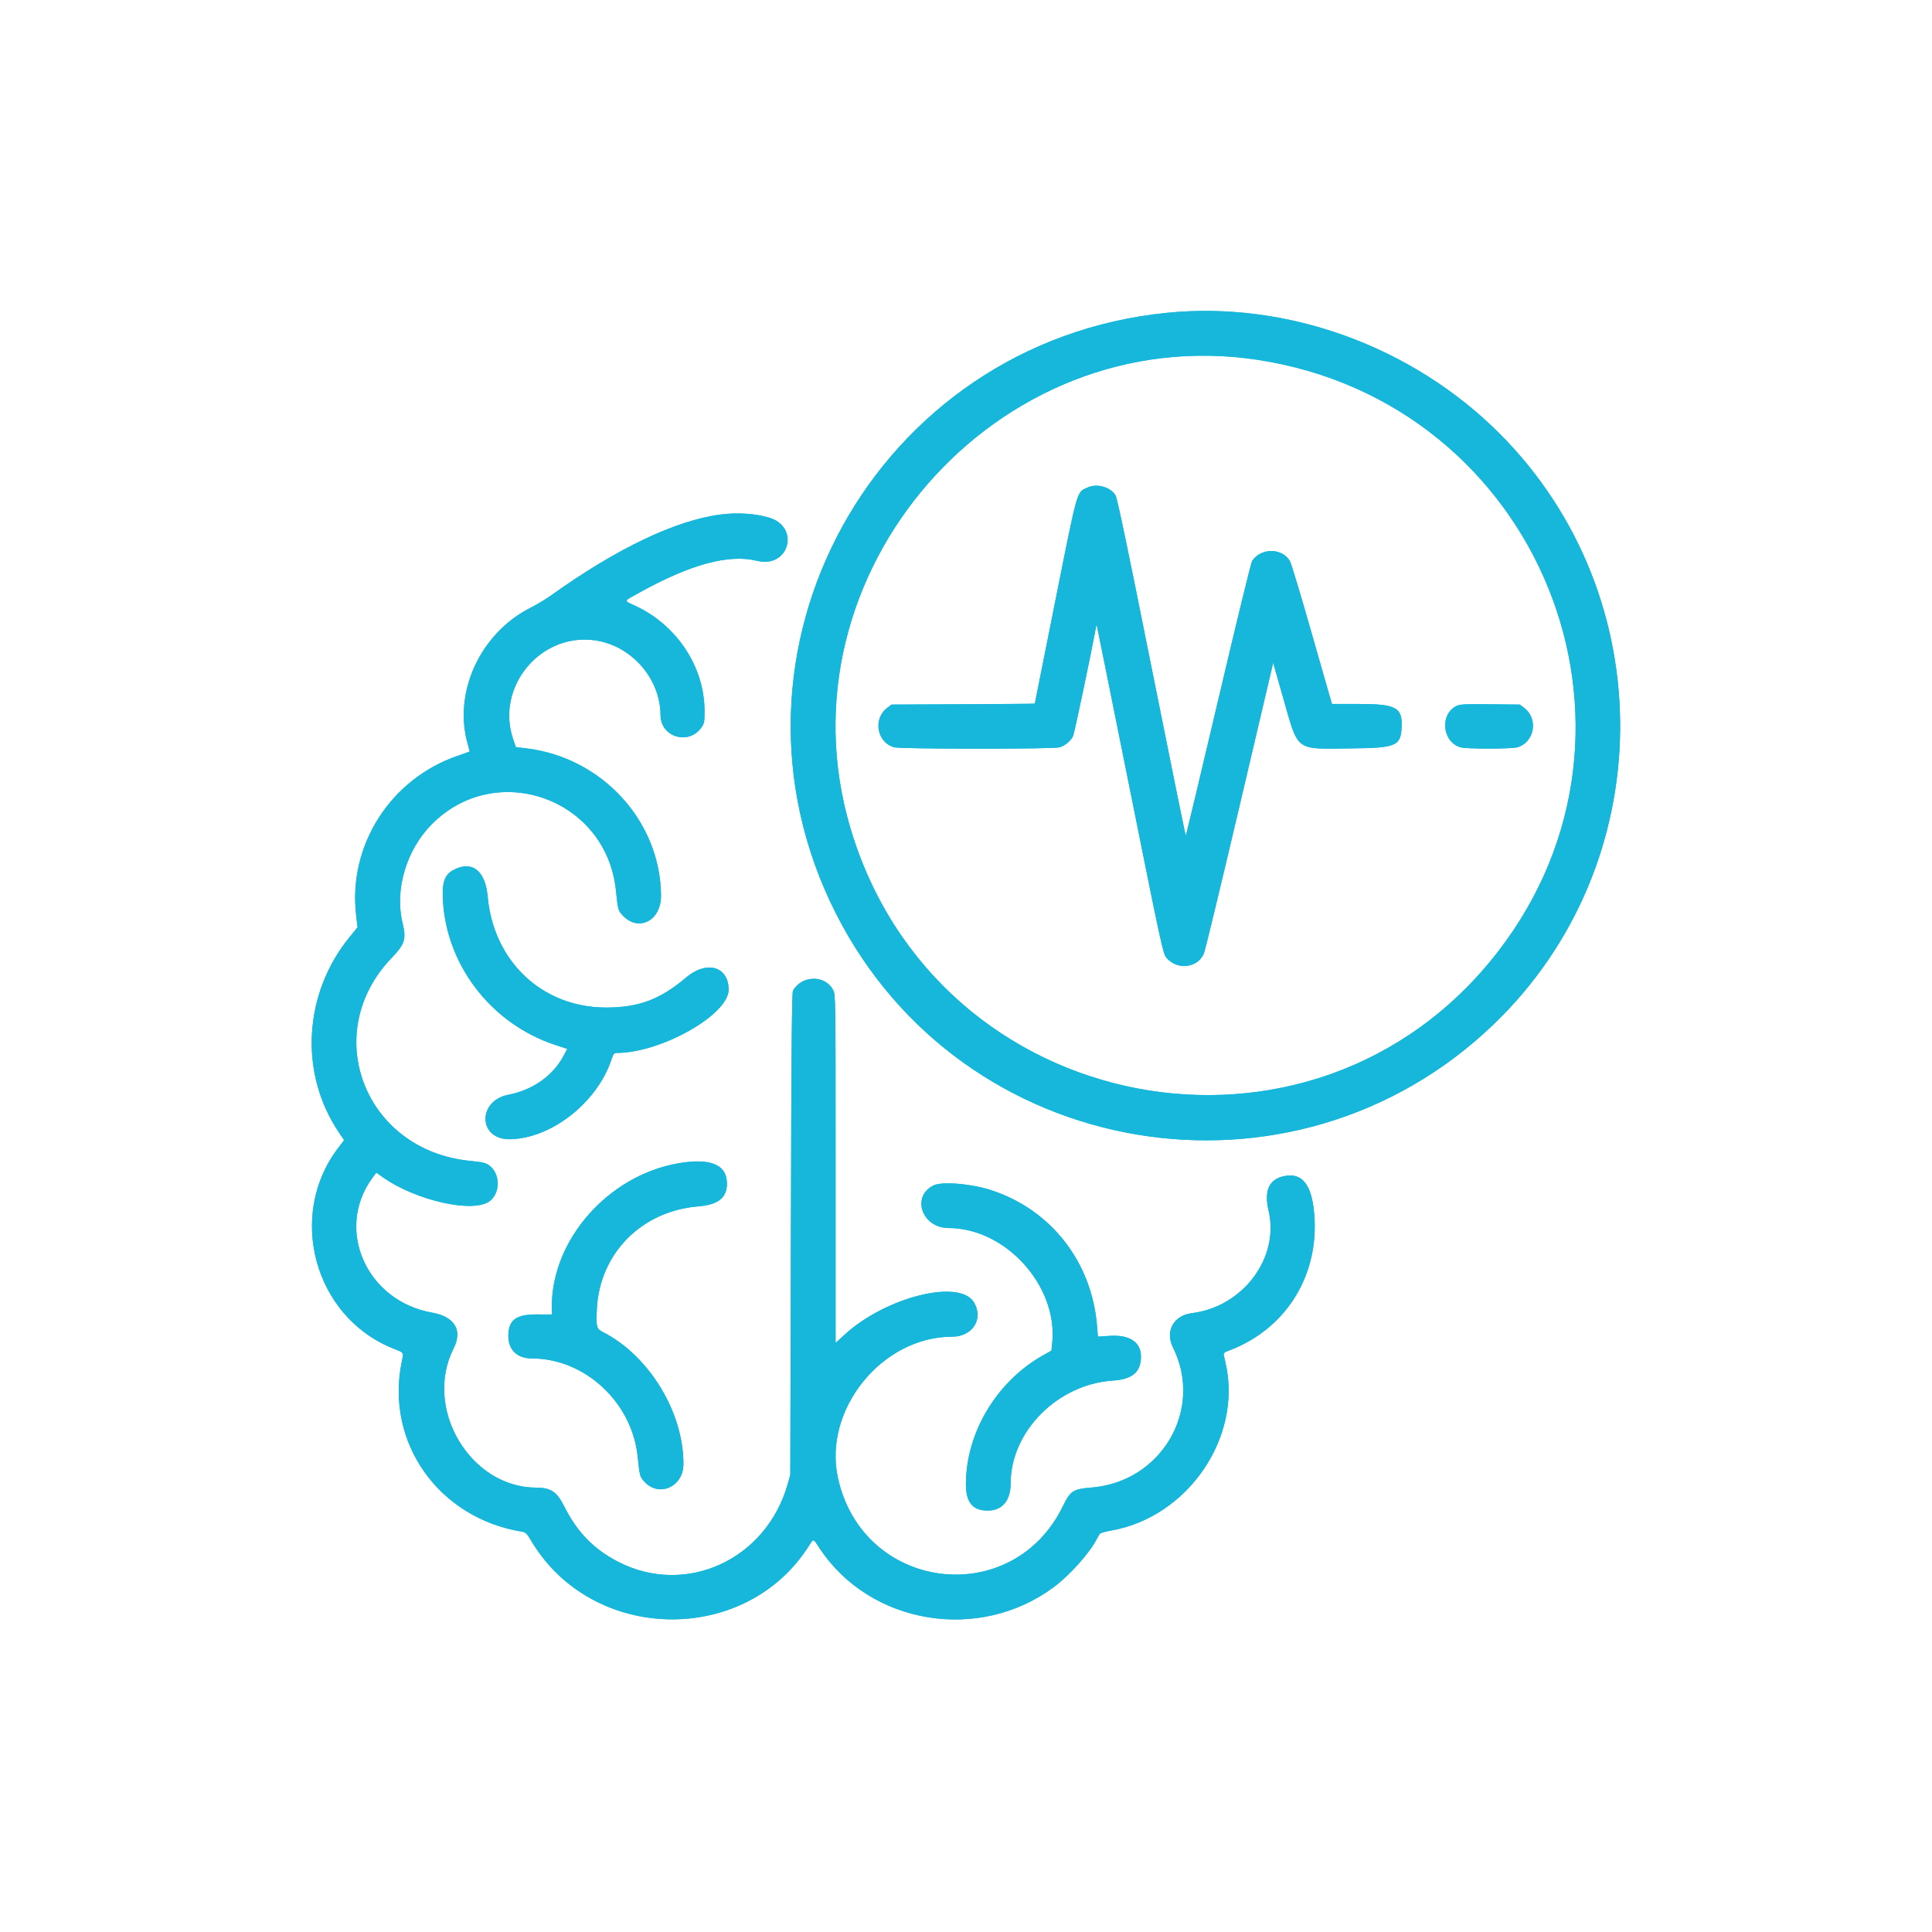 <?xml version="1.0" encoding="UTF-8"?> <svg xmlns="http://www.w3.org/2000/svg" xmlns:xlink="http://www.w3.org/1999/xlink" id="svg" version="1.1" width="400" height="400" viewBox="0, 0, 400,400"><g id="svgg"><path id="path0" d="M241.625 64.761 C 181.179 70.797,145.712 135.157,173.082 189.145 C 199.145 240.557,267.627 252.080,309.261 212.059 C 343.695 178.960,344.225 123.523,310.431 89.729 C 292.375 71.673,266.485 62.278,241.625 64.761 M260.375 74.496 C 318.699 83.371,346.014 150.775,310.070 197.125 C 271.766 246.520,193.789 231.517,176.033 171.336 C 160.538 118.821,206.308 66.268,260.375 74.496 M225.096 100.963 C 222.890 101.998,223.190 100.932,218.495 124.401 C 216.160 136.070,214.250 145.644,214.250 145.678 C 214.250 145.711,207.576 145.769,199.418 145.807 L 184.586 145.875 183.668 146.575 C 180.688 148.848,181.565 153.731,185.131 154.721 C 186.462 155.091,217.979 155.107,219.305 154.739 C 220.422 154.429,221.629 153.460,222.148 152.456 C 222.419 151.932,225.856 135.580,227.025 129.258 C 227.038 129.185,230.131 144.476,233.898 163.239 C 240.310 195.179,240.790 197.408,241.442 198.213 C 243.641 200.930,247.922 200.486,249.253 197.402 C 249.497 196.837,252.824 183.063,256.647 166.793 L 263.598 137.211 265.544 144.043 C 268.900 155.826,267.925 155.068,279.577 154.951 C 289.087 154.855,290.004 154.473,290.191 150.528 C 290.383 146.491,289.043 145.760,281.448 145.754 L 275.771 145.750 275.274 144.063 C 275.001 143.134,273.145 136.657,271.150 129.668 C 269.156 122.680,267.315 116.605,267.061 116.169 C 265.445 113.403,261.044 113.390,259.236 116.146 C 259.016 116.481,255.864 129.410,252.231 144.876 C 248.598 160.342,245.568 172.997,245.499 172.998 C 245.429 172.999,242.238 157.320,238.406 138.155 C 233.412 113.179,231.300 103.091,230.950 102.538 C 229.837 100.780,227.072 100.036,225.096 100.963 M149.250 106.519 C 139.957 107.698,127.736 113.521,114.125 123.257 C 113.025 124.043,111.169 125.164,110.000 125.748 C 99.405 131.035,93.696 143.468,96.904 154.270 C 97.113 154.973,97.248 155.576,97.205 155.608 C 97.161 155.640,96.063 156.033,94.764 156.480 C 80.828 161.278,72.055 175.022,73.730 189.433 L 74.027 191.989 72.352 194.047 C 62.834 205.740,61.916 222.146,70.096 234.345 L 71.245 236.059 69.985 237.717 C 59.368 251.686,65.082 272.606,81.301 279.145 C 83.766 280.140,83.596 279.875,83.158 282.036 C 79.775 298.701,90.836 314.295,108.038 317.114 C 108.848 317.247,109.067 317.459,109.981 318.998 C 122.521 340.104,154.020 340.827,167.308 320.313 C 168.533 318.420,168.234 318.374,169.781 320.688 C 180.291 336.401,202.742 340.069,218.177 328.594 C 221.406 326.193,225.473 321.667,227.009 318.765 C 227.269 318.276,227.575 317.736,227.691 317.565 C 227.806 317.395,228.865 317.088,230.043 316.882 C 245.928 314.112,257.234 297.598,253.751 282.250 C 253.611 281.631,253.442 280.887,253.376 280.595 C 253.277 280.153,253.453 279.991,254.441 279.621 C 265.785 275.361,272.701 264.844,272.177 252.651 C 271.874 245.578,269.800 242.620,265.777 243.522 C 262.713 244.209,261.683 246.564,262.651 250.672 C 264.951 260.426,257.338 270.580,246.750 271.879 C 243.000 272.339,241.180 275.629,242.840 278.946 C 249.262 291.775,240.536 306.810,225.992 307.979 C 222.183 308.285,221.615 308.651,220.102 311.768 C 209.584 333.432,178.533 329.509,173.460 305.875 C 170.436 291.784,182.637 276.750,197.097 276.750 C 201.340 276.750,203.684 273.116,201.664 269.669 C 198.739 264.677,183.378 268.514,174.813 276.377 L 173.000 278.041 173.000 242.010 C 173.000 206.356,172.995 205.970,172.495 204.990 C 170.874 201.813,166.026 201.875,164.178 205.097 C 163.945 205.504,163.846 217.089,163.749 255.500 L 163.623 305.375 163.077 307.294 C 158.613 322.962,141.963 330.573,127.965 323.343 C 122.905 320.730,119.485 317.210,116.796 311.847 C 115.286 308.836,114.037 308.007,111.000 308.000 C 97.328 307.968,87.621 291.592,93.914 279.173 C 95.830 275.393,94.136 272.592,89.430 271.760 C 75.895 269.365,69.318 254.595,77.045 243.946 L 77.900 242.767 79.138 243.649 C 86.132 248.633,98.260 251.313,101.498 248.589 C 103.638 246.787,103.550 243.017,101.328 241.322 C 100.585 240.756,100.051 240.628,97.175 240.332 C 75.432 238.093,66.145 213.911,81.054 198.353 C 83.840 195.445,84.153 194.447,83.338 191.078 C 81.679 184.224,84.118 175.981,89.374 170.672 C 102.745 157.169,125.551 165.334,127.524 184.330 C 127.934 188.279,127.978 188.457,128.764 189.353 C 132.055 193.101,136.897 190.730,136.855 185.390 C 136.733 170.066,124.697 156.876,109.085 154.957 L 106.796 154.675 106.235 153.025 C 102.599 142.339,111.713 131.145,122.916 132.536 C 130.581 133.488,136.716 140.366,136.755 148.052 C 136.779 152.642,142.648 154.378,145.254 150.566 C 145.816 149.744,145.874 149.420,145.865 147.142 C 145.827 138.065,140.176 129.479,131.592 125.456 C 129.045 124.263,128.940 124.599,132.466 122.644 C 142.970 116.819,150.931 114.674,156.711 116.109 C 163.388 117.768,165.750 109.062,159.143 107.141 C 156.308 106.317,152.657 106.087,149.250 106.519 M301.545 146.164 C 298.020 147.928,298.614 153.675,302.431 154.735 C 303.692 155.085,312.847 155.074,314.119 154.721 C 317.684 153.731,318.561 148.849,315.583 146.575 L 314.665 145.875 308.520 145.812 C 303.206 145.757,302.263 145.804,301.545 146.164 M94.056 180.030 C 92.255 180.921,91.615 182.326,91.668 185.275 C 91.917 199.253,101.439 211.921,115.038 216.369 L 117.451 217.159 116.663 218.634 C 114.470 222.740,110.283 225.686,105.275 226.650 C 98.811 227.894,98.992 235.909,105.483 235.861 C 114.072 235.796,123.672 228.277,126.610 219.313 C 126.986 218.165,127.124 218.000,127.708 217.999 C 136.902 217.978,150.874 210.065,150.852 204.890 C 150.831 200.069,146.319 198.776,142.069 202.373 C 136.653 206.958,132.206 208.615,125.375 208.597 C 112.283 208.562,102.193 199.076,100.972 185.656 C 100.485 180.307,97.841 178.156,94.056 180.030 M140.230 240.888 C 125.836 243.495,114.250 256.694,114.250 270.485 L 114.250 272.155 111.172 272.140 C 106.815 272.119,105.250 273.299,105.250 276.609 C 105.250 279.490,107.092 281.250,110.109 281.250 C 121.073 281.250,130.849 290.301,132.018 301.535 C 132.442 305.604,132.472 305.718,133.406 306.751 C 136.417 310.085,141.477 307.837,141.495 303.157 C 141.535 292.390,134.385 280.654,124.816 275.783 C 123.490 275.108,123.396 274.748,123.571 271.038 C 124.115 259.540,132.812 250.727,144.559 249.770 C 148.684 249.434,150.500 247.995,150.500 245.062 C 150.500 241.075,147.017 239.659,140.230 240.888 M193.280 245.428 C 188.604 247.731,190.901 254.243,196.392 254.249 C 208.211 254.262,219.023 266.211,217.860 277.974 L 217.696 279.625 215.926 280.625 C 206.386 286.014,200.079 296.482,199.982 307.088 C 199.946 311.023,201.324 312.750,204.500 312.750 C 207.520 312.750,209.245 310.681,209.249 307.052 C 209.260 296.356,218.985 286.590,230.375 285.838 C 234.128 285.591,235.884 284.328,236.184 281.659 C 236.581 278.143,234.258 276.302,229.770 276.576 L 227.307 276.726 227.131 274.550 C 226.059 261.298,217.619 250.461,205.218 246.413 C 201.084 245.064,195.033 244.564,193.280 245.428 " stroke="none" fill="#16b7da" fill-rule="evenodd"></path><path id="path1" d="M241.625 64.761 C 181.179 70.797,145.712 135.157,173.082 189.145 C 199.145 240.557,267.627 252.080,309.261 212.059 C 343.695 178.960,344.225 123.523,310.431 89.729 C 292.375 71.673,266.485 62.278,241.625 64.761 M260.375 74.496 C 318.699 83.371,346.014 150.775,310.070 197.125 C 271.766 246.520,193.789 231.517,176.033 171.336 C 160.538 118.821,206.308 66.268,260.375 74.496 M225.096 100.963 C 222.890 101.998,223.190 100.932,218.495 124.401 C 216.160 136.070,214.250 145.644,214.250 145.678 C 214.250 145.711,207.576 145.769,199.418 145.807 L 184.586 145.875 183.668 146.575 C 180.688 148.848,181.565 153.731,185.131 154.721 C 186.462 155.091,217.979 155.107,219.305 154.739 C 220.422 154.429,221.629 153.460,222.148 152.456 C 222.419 151.932,225.856 135.580,227.025 129.258 C 227.038 129.185,230.131 144.476,233.898 163.239 C 240.310 195.179,240.790 197.408,241.442 198.213 C 243.641 200.930,247.922 200.486,249.253 197.402 C 249.497 196.837,252.824 183.063,256.647 166.793 L 263.598 137.211 265.544 144.043 C 268.900 155.826,267.925 155.068,279.577 154.951 C 289.087 154.855,290.004 154.473,290.191 150.528 C 290.383 146.491,289.043 145.760,281.448 145.754 L 275.771 145.750 275.274 144.063 C 275.001 143.134,273.145 136.657,271.150 129.668 C 269.156 122.680,267.315 116.605,267.061 116.169 C 265.445 113.403,261.044 113.390,259.236 116.146 C 259.016 116.481,255.864 129.410,252.231 144.876 C 248.598 160.342,245.568 172.997,245.499 172.998 C 245.429 172.999,242.238 157.320,238.406 138.155 C 233.412 113.179,231.300 103.091,230.950 102.538 C 229.837 100.780,227.072 100.036,225.096 100.963 M149.250 106.519 C 139.957 107.698,127.736 113.521,114.125 123.257 C 113.025 124.043,111.169 125.164,110.000 125.748 C 99.405 131.035,93.696 143.468,96.904 154.270 C 97.113 154.973,97.248 155.576,97.205 155.608 C 97.161 155.640,96.063 156.033,94.764 156.480 C 80.828 161.278,72.055 175.022,73.730 189.433 L 74.027 191.989 72.352 194.047 C 62.834 205.740,61.916 222.146,70.096 234.345 L 71.245 236.059 69.985 237.717 C 59.368 251.686,65.082 272.606,81.301 279.145 C 83.766 280.140,83.596 279.875,83.158 282.036 C 79.775 298.701,90.836 314.295,108.038 317.114 C 108.848 317.247,109.067 317.459,109.981 318.998 C 122.521 340.104,154.020 340.827,167.308 320.313 C 168.533 318.420,168.234 318.374,169.781 320.688 C 180.291 336.401,202.742 340.069,218.177 328.594 C 221.406 326.193,225.473 321.667,227.009 318.765 C 227.269 318.276,227.575 317.736,227.691 317.565 C 227.806 317.395,228.865 317.088,230.043 316.882 C 245.928 314.112,257.234 297.598,253.751 282.250 C 253.611 281.631,253.442 280.887,253.376 280.595 C 253.277 280.153,253.453 279.991,254.441 279.621 C 265.785 275.361,272.701 264.844,272.177 252.651 C 271.874 245.578,269.800 242.620,265.777 243.522 C 262.713 244.209,261.683 246.564,262.651 250.672 C 264.951 260.426,257.338 270.580,246.750 271.879 C 243.000 272.339,241.180 275.629,242.840 278.946 C 249.262 291.775,240.536 306.810,225.992 307.979 C 222.183 308.285,221.615 308.651,220.102 311.768 C 209.584 333.432,178.533 329.509,173.460 305.875 C 170.436 291.784,182.637 276.750,197.097 276.750 C 201.340 276.750,203.684 273.116,201.664 269.669 C 198.739 264.677,183.378 268.514,174.813 276.377 L 173.000 278.041 173.000 242.010 C 173.000 206.356,172.995 205.970,172.495 204.990 C 170.874 201.813,166.026 201.875,164.178 205.097 C 163.945 205.504,163.846 217.089,163.749 255.500 L 163.623 305.375 163.077 307.294 C 158.613 322.962,141.963 330.573,127.965 323.343 C 122.905 320.730,119.485 317.210,116.796 311.847 C 115.286 308.836,114.037 308.007,111.000 308.000 C 97.328 307.968,87.621 291.592,93.914 279.173 C 95.830 275.393,94.136 272.592,89.430 271.760 C 75.895 269.365,69.318 254.595,77.045 243.946 L 77.900 242.767 79.138 243.649 C 86.132 248.633,98.260 251.313,101.498 248.589 C 103.638 246.787,103.550 243.017,101.328 241.322 C 100.585 240.756,100.051 240.628,97.175 240.332 C 75.432 238.093,66.145 213.911,81.054 198.353 C 83.840 195.445,84.153 194.447,83.338 191.078 C 81.679 184.224,84.118 175.981,89.374 170.672 C 102.745 157.169,125.551 165.334,127.524 184.330 C 127.934 188.279,127.978 188.457,128.764 189.353 C 132.055 193.101,136.897 190.730,136.855 185.390 C 136.733 170.066,124.697 156.876,109.085 154.957 L 106.796 154.675 106.235 153.025 C 102.599 142.339,111.713 131.145,122.916 132.536 C 130.581 133.488,136.716 140.366,136.755 148.052 C 136.779 152.642,142.648 154.378,145.254 150.566 C 145.816 149.744,145.874 149.420,145.865 147.142 C 145.827 138.065,140.176 129.479,131.592 125.456 C 129.045 124.263,128.940 124.599,132.466 122.644 C 142.970 116.819,150.931 114.674,156.711 116.109 C 163.388 117.768,165.750 109.062,159.143 107.141 C 156.308 106.317,152.657 106.087,149.250 106.519 M301.545 146.164 C 298.020 147.928,298.614 153.675,302.431 154.735 C 303.692 155.085,312.847 155.074,314.119 154.721 C 317.684 153.731,318.561 148.849,315.583 146.575 L 314.665 145.875 308.520 145.812 C 303.206 145.757,302.263 145.804,301.545 146.164 M94.056 180.030 C 92.255 180.921,91.615 182.326,91.668 185.275 C 91.917 199.253,101.439 211.921,115.038 216.369 L 117.451 217.159 116.663 218.634 C 114.470 222.740,110.283 225.686,105.275 226.650 C 98.811 227.894,98.992 235.909,105.483 235.861 C 114.072 235.796,123.672 228.277,126.610 219.313 C 126.986 218.165,127.124 218.000,127.708 217.999 C 136.902 217.978,150.874 210.065,150.852 204.890 C 150.831 200.069,146.319 198.776,142.069 202.373 C 136.653 206.958,132.206 208.615,125.375 208.597 C 112.283 208.562,102.193 199.076,100.972 185.656 C 100.485 180.307,97.841 178.156,94.056 180.030 M140.230 240.888 C 125.836 243.495,114.250 256.694,114.250 270.485 L 114.250 272.155 111.172 272.140 C 106.815 272.119,105.250 273.299,105.250 276.609 C 105.250 279.490,107.092 281.250,110.109 281.250 C 121.073 281.250,130.849 290.301,132.018 301.535 C 132.442 305.604,132.472 305.718,133.406 306.751 C 136.417 310.085,141.477 307.837,141.495 303.157 C 141.535 292.390,134.385 280.654,124.816 275.783 C 123.490 275.108,123.396 274.748,123.571 271.038 C 124.115 259.540,132.812 250.727,144.559 249.770 C 148.684 249.434,150.500 247.995,150.500 245.062 C 150.500 241.075,147.017 239.659,140.230 240.888 M193.280 245.428 C 188.604 247.731,190.901 254.243,196.392 254.249 C 208.211 254.262,219.023 266.211,217.860 277.974 L 217.696 279.625 215.926 280.625 C 206.386 286.014,200.079 296.482,199.982 307.088 C 199.946 311.023,201.324 312.750,204.500 312.750 C 207.520 312.750,209.245 310.681,209.249 307.052 C 209.260 296.356,218.985 286.590,230.375 285.838 C 234.128 285.591,235.884 284.328,236.184 281.659 C 236.581 278.143,234.258 276.302,229.770 276.576 L 227.307 276.726 227.131 274.550 C 226.059 261.298,217.619 250.461,205.218 246.413 C 201.084 245.064,195.033 244.564,193.280 245.428 " stroke="none" fill="#16b7da" fill-rule="evenodd"></path></g></svg> 